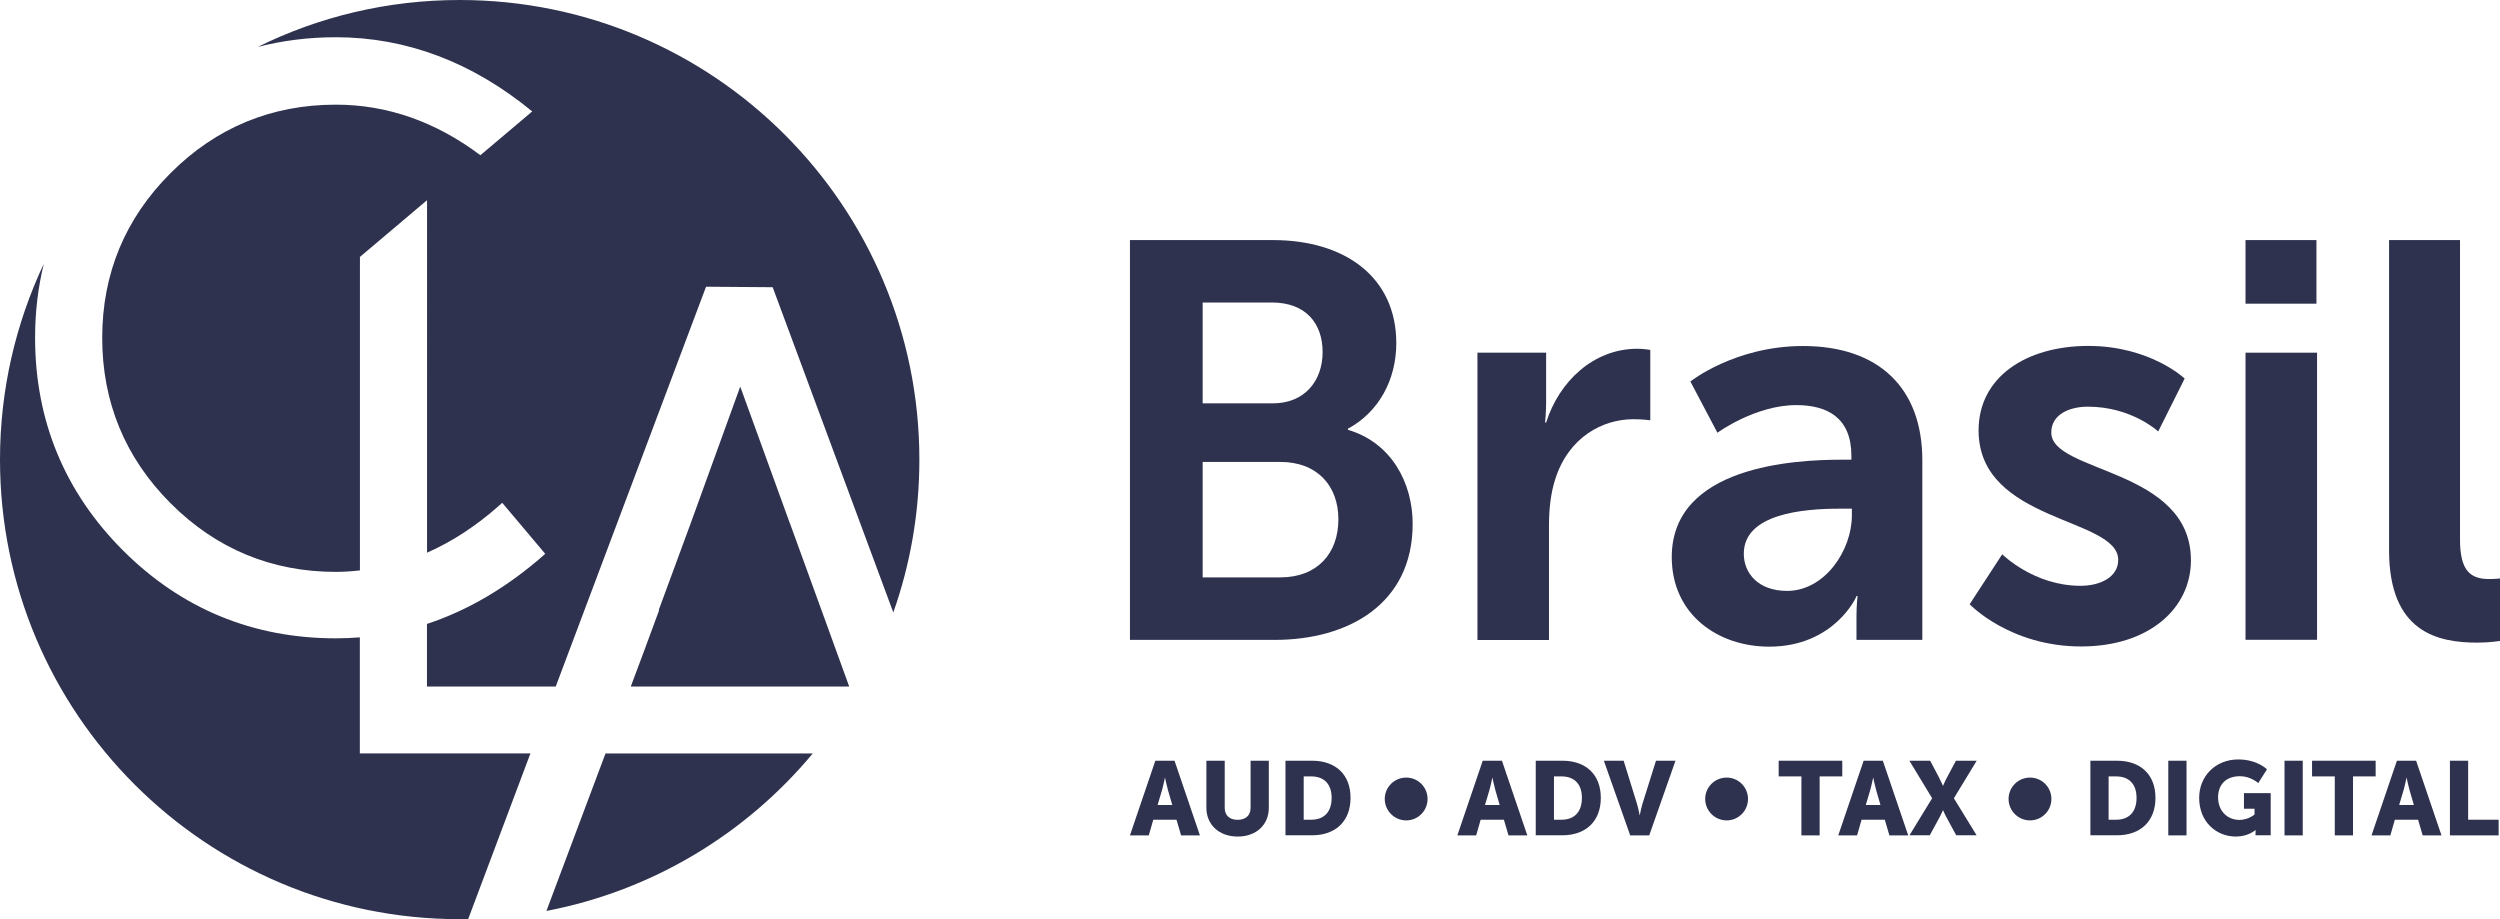 <?xml version="1.0" encoding="UTF-8"?>
<svg id="Camada_1" xmlns="http://www.w3.org/2000/svg" viewBox="0 0 255.12 93.81">
  <defs>
    <style>
      .cls-1 {
        fill: #2e324e;
      }
    </style>
  </defs>
  <g>
    <path class="cls-1" d="M46.91,0c25.9,0,46.9,20.99,46.91,46.9v.02c0,5.46-.94,10.71-2.66,15.58l-12.31-33.19-6.8-.05-15.34,40.8h-13.14v-6.39c4.23-1.39,8.29-3.8,12.07-7.15l-.32-.38-1.69-2.01-2.38-2.82-.3.27c-2.34,2.08-4.82,3.7-7.37,4.82V20.43l-.63.53-5.82,4.92-.4.34v31.99c-.93.1-1.72.15-2.46.15-6.54,0-12.21-2.35-16.85-6.99-4.64-4.64-6.99-10.32-6.99-16.89s2.35-12.2,6.99-16.83c4.63-4.63,10.3-6.97,16.85-6.97,5.25,0,10.2,1.74,14.75,5.16l.32-.27,4.56-3.85.41-.35c-6.1-5.02-12.84-7.57-20.04-7.57-2.77,0-5.44.34-7.97.99C32.51,1.72,39.51,0,46.91,0M36.72,65.04c-.81.07-1.63.1-2.46.1-8.45,0-15.76-3.02-21.71-8.97-5.95-5.95-8.97-13.26-8.97-21.71,0-2.61.3-5.13.89-7.54C1.61,32.99,0,39.76,0,46.9h0c0,25.9,21,46.9,46.91,46.9.29,0,.58,0,.87-.02l6.35-16.9h-17.41v-11.85h0ZM80.6,53.39l-5.06-13.94-5.03,13.88-3.29,8.93.04.02-1.61,4.36-1.28,3.42h22.29l-2.67-7.36-3.38-9.3h0ZM55.76,92.96c10.86-2.08,20.38-7.9,27.18-16.07h-21.15l-6.03,16.07h0Z"/>
    <path class="cls-1" d="M130.66,58.92c3.79,0,5.92-2.47,5.92-5.92s-2.18-5.86-5.92-5.86h-7.93v11.78h7.93ZM129.91,41.16c3.22,0,5.06-2.3,5.06-5.23s-1.72-5.06-5.17-5.06h-7.07v10.29h7.18ZM115.32,24.5h14.59c7.35,0,12.58,3.79,12.58,10.52,0,3.79-1.84,7.07-4.94,8.73v.11c4.48,1.32,6.61,5.46,6.61,9.6,0,8.16-6.55,11.84-14.08,11.84h-14.77V24.5h0Z"/>
    <path class="cls-1" d="M150.77,35.99h7.01v5.06c0,1.09-.11,2.07-.11,2.07h.11c1.32-4.19,4.83-7.53,9.31-7.53.69,0,1.32.12,1.32.12v7.18s-.75-.11-1.72-.11c-3.1,0-6.61,1.78-7.99,6.15-.46,1.44-.63,3.05-.63,4.77v11.61h-7.3v-29.3h0Z"/>
    <path class="cls-1" d="M182.37,60.3c3.85,0,6.61-4.14,6.61-7.7v-.69h-1.26c-3.73,0-9.77.52-9.77,4.6,0,1.95,1.44,3.79,4.42,3.79h0ZM187.95,46.91h.98v-.4c0-3.85-2.41-5.17-5.63-5.17-4.19,0-8.04,2.82-8.04,2.82l-2.76-5.23s4.54-3.62,11.49-3.62c7.7,0,12.18,4.25,12.18,11.66v18.33h-6.72v-2.41c0-1.15.11-2.07.11-2.07h-.11c.06,0-2.24,5.17-8.91,5.17-5.23,0-9.94-3.28-9.94-9.14,0-9.31,12.58-9.94,17.35-9.94h0Z"/>
    <path class="cls-1" d="M204.32,56.56s3.22,3.22,7.99,3.22c2.07,0,3.85-.92,3.85-2.64,0-4.37-14.25-3.79-14.25-13.22,0-5.46,4.88-8.62,11.2-8.62s9.83,3.33,9.83,3.33l-2.7,5.4s-2.7-2.53-7.18-2.53c-1.9,0-3.73.8-3.73,2.64,0,4.14,14.25,3.62,14.25,13.04,0,4.88-4.25,8.79-11.2,8.79-7.3,0-11.38-4.31-11.38-4.31l3.33-5.11h0Z"/>
    <path class="cls-1" d="M229.15,35.99h7.3v29.3h-7.3v-29.3h0ZM229.15,24.5h7.24v6.49h-7.24v-6.49h0Z"/>
    <path class="cls-1" d="M243.8,24.5h7.24v30.57c0,3.22,1.09,4.02,2.99,4.02.57,0,1.09-.06,1.09-.06v6.38s-1.09.17-2.3.17c-4.02,0-9.02-1.03-9.02-9.42v-31.66h0Z"/>
  </g>
  <g>
    <path class="cls-1" d="M120.07,83.65h-2.38l-.46,1.6h-1.92l2.59-7.62h1.96l2.59,7.62h-1.92l-.47-1.6ZM118.88,79.36s-.17.83-.31,1.31l-.44,1.48h1.5l-.43-1.48c-.14-.48-.31-1.31-.31-1.31h-.02Z"/>
    <path class="cls-1" d="M123.12,77.63h1.86v4.81c0,.8.52,1.22,1.32,1.22s1.32-.43,1.32-1.22v-4.81h1.86v4.81c0,1.71-1.26,2.93-3.17,2.93s-3.2-1.21-3.2-2.93v-4.81Z"/>
    <path class="cls-1" d="M131.18,77.63h2.71c2.4,0,3.93,1.4,3.93,3.79s-1.53,3.82-3.93,3.82h-2.71v-7.62ZM133.81,83.65c1.29,0,2.08-.77,2.08-2.23s-.82-2.19-2.08-2.19h-.77v4.42h.77Z"/>
    <path class="cls-1" d="M141.31,81.53c0-1.21.99-2.18,2.19-2.18s2.18.97,2.18,2.18-.97,2.19-2.18,2.19-2.19-.99-2.19-2.19Z"/>
    <path class="cls-1" d="M153.48,83.65h-2.38l-.46,1.6h-1.92l2.59-7.62h1.96l2.59,7.62h-1.92l-.47-1.6ZM152.29,79.36s-.17.83-.31,1.31l-.44,1.48h1.5l-.43-1.48c-.14-.48-.31-1.31-.31-1.31h-.02Z"/>
    <path class="cls-1" d="M156.72,77.63h2.71c2.4,0,3.93,1.4,3.93,3.79s-1.53,3.82-3.93,3.82h-2.71v-7.62ZM159.35,83.65c1.29,0,2.08-.77,2.08-2.23s-.82-2.19-2.08-2.19h-.77v4.42h.77Z"/>
    <path class="cls-1" d="M163.67,77.63h2.02l1.34,4.33c.15.48.29,1.22.29,1.22h.02s.14-.75.29-1.22l1.36-4.33h1.99l-2.68,7.62h-1.94l-2.69-7.62Z"/>
    <path class="cls-1" d="M174.01,81.53c0-1.21.99-2.18,2.19-2.18s2.18.97,2.18,2.18-.97,2.19-2.18,2.19-2.19-.99-2.19-2.19Z"/>
    <path class="cls-1" d="M183.82,79.23h-2.31v-1.6h6.49v1.6h-2.31v6.02h-1.86v-6.02Z"/>
    <path class="cls-1" d="M192.35,83.65h-2.38l-.46,1.6h-1.92l2.59-7.62h1.96l2.59,7.62h-1.92l-.47-1.6ZM191.15,79.36s-.17.83-.31,1.31l-.44,1.48h1.5l-.43-1.48c-.14-.48-.31-1.31-.31-1.31h-.02Z"/>
    <path class="cls-1" d="M197.17,81.46l-2.32-3.83h2.12l.83,1.57c.25.48.47.98.47.98h.02s.2-.49.47-.98l.84-1.57h2.12l-2.33,3.83,2.32,3.78h-2.08l-.87-1.6c-.27-.48-.47-.95-.47-.95h-.02s-.2.47-.47.95l-.87,1.6h-2.07l2.31-3.78Z"/>
    <path class="cls-1" d="M204.97,81.53c0-1.21.99-2.18,2.19-2.18s2.18.97,2.18,2.18-.97,2.19-2.18,2.19-2.19-.99-2.19-2.19Z"/>
    <path class="cls-1" d="M213.32,77.63h2.71c2.4,0,3.93,1.4,3.93,3.79s-1.53,3.82-3.93,3.82h-2.71v-7.62ZM215.95,83.65c1.29,0,2.08-.77,2.08-2.23s-.82-2.19-2.08-2.19h-.77v4.42h.77Z"/>
    <path class="cls-1" d="M221.27,77.63h1.86v7.62h-1.86v-7.62Z"/>
    <path class="cls-1" d="M228.41,77.5c1.95,0,2.93,1.01,2.93,1.01l-.89,1.4s-.78-.7-1.85-.7c-1.6,0-2.25,1.02-2.25,2.15,0,1.45,1,2.31,2.18,2.31.9,0,1.54-.55,1.54-.55v-.59h-1.08v-1.59h2.73v4.3h-1.55v-.21c0-.16.01-.32.01-.32h-.02s-.73.66-2,.66c-1.95,0-3.74-1.46-3.74-3.95,0-2.22,1.67-3.92,3.99-3.92Z"/>
    <path class="cls-1" d="M233.13,77.63h1.86v7.62h-1.86v-7.62Z"/>
    <path class="cls-1" d="M238.25,79.23h-2.31v-1.6h6.49v1.6h-2.31v6.02h-1.86v-6.02Z"/>
    <path class="cls-1" d="M246.77,83.65h-2.38l-.46,1.6h-1.92l2.59-7.62h1.96l2.59,7.62h-1.92l-.47-1.6ZM245.58,79.36s-.17.83-.31,1.31l-.44,1.48h1.5l-.43-1.48c-.14-.48-.31-1.31-.31-1.31h-.02Z"/>
    <path class="cls-1" d="M250.01,77.63h1.86v6.02h3.11v1.6h-4.97v-7.62Z"/>
  </g>
</svg>